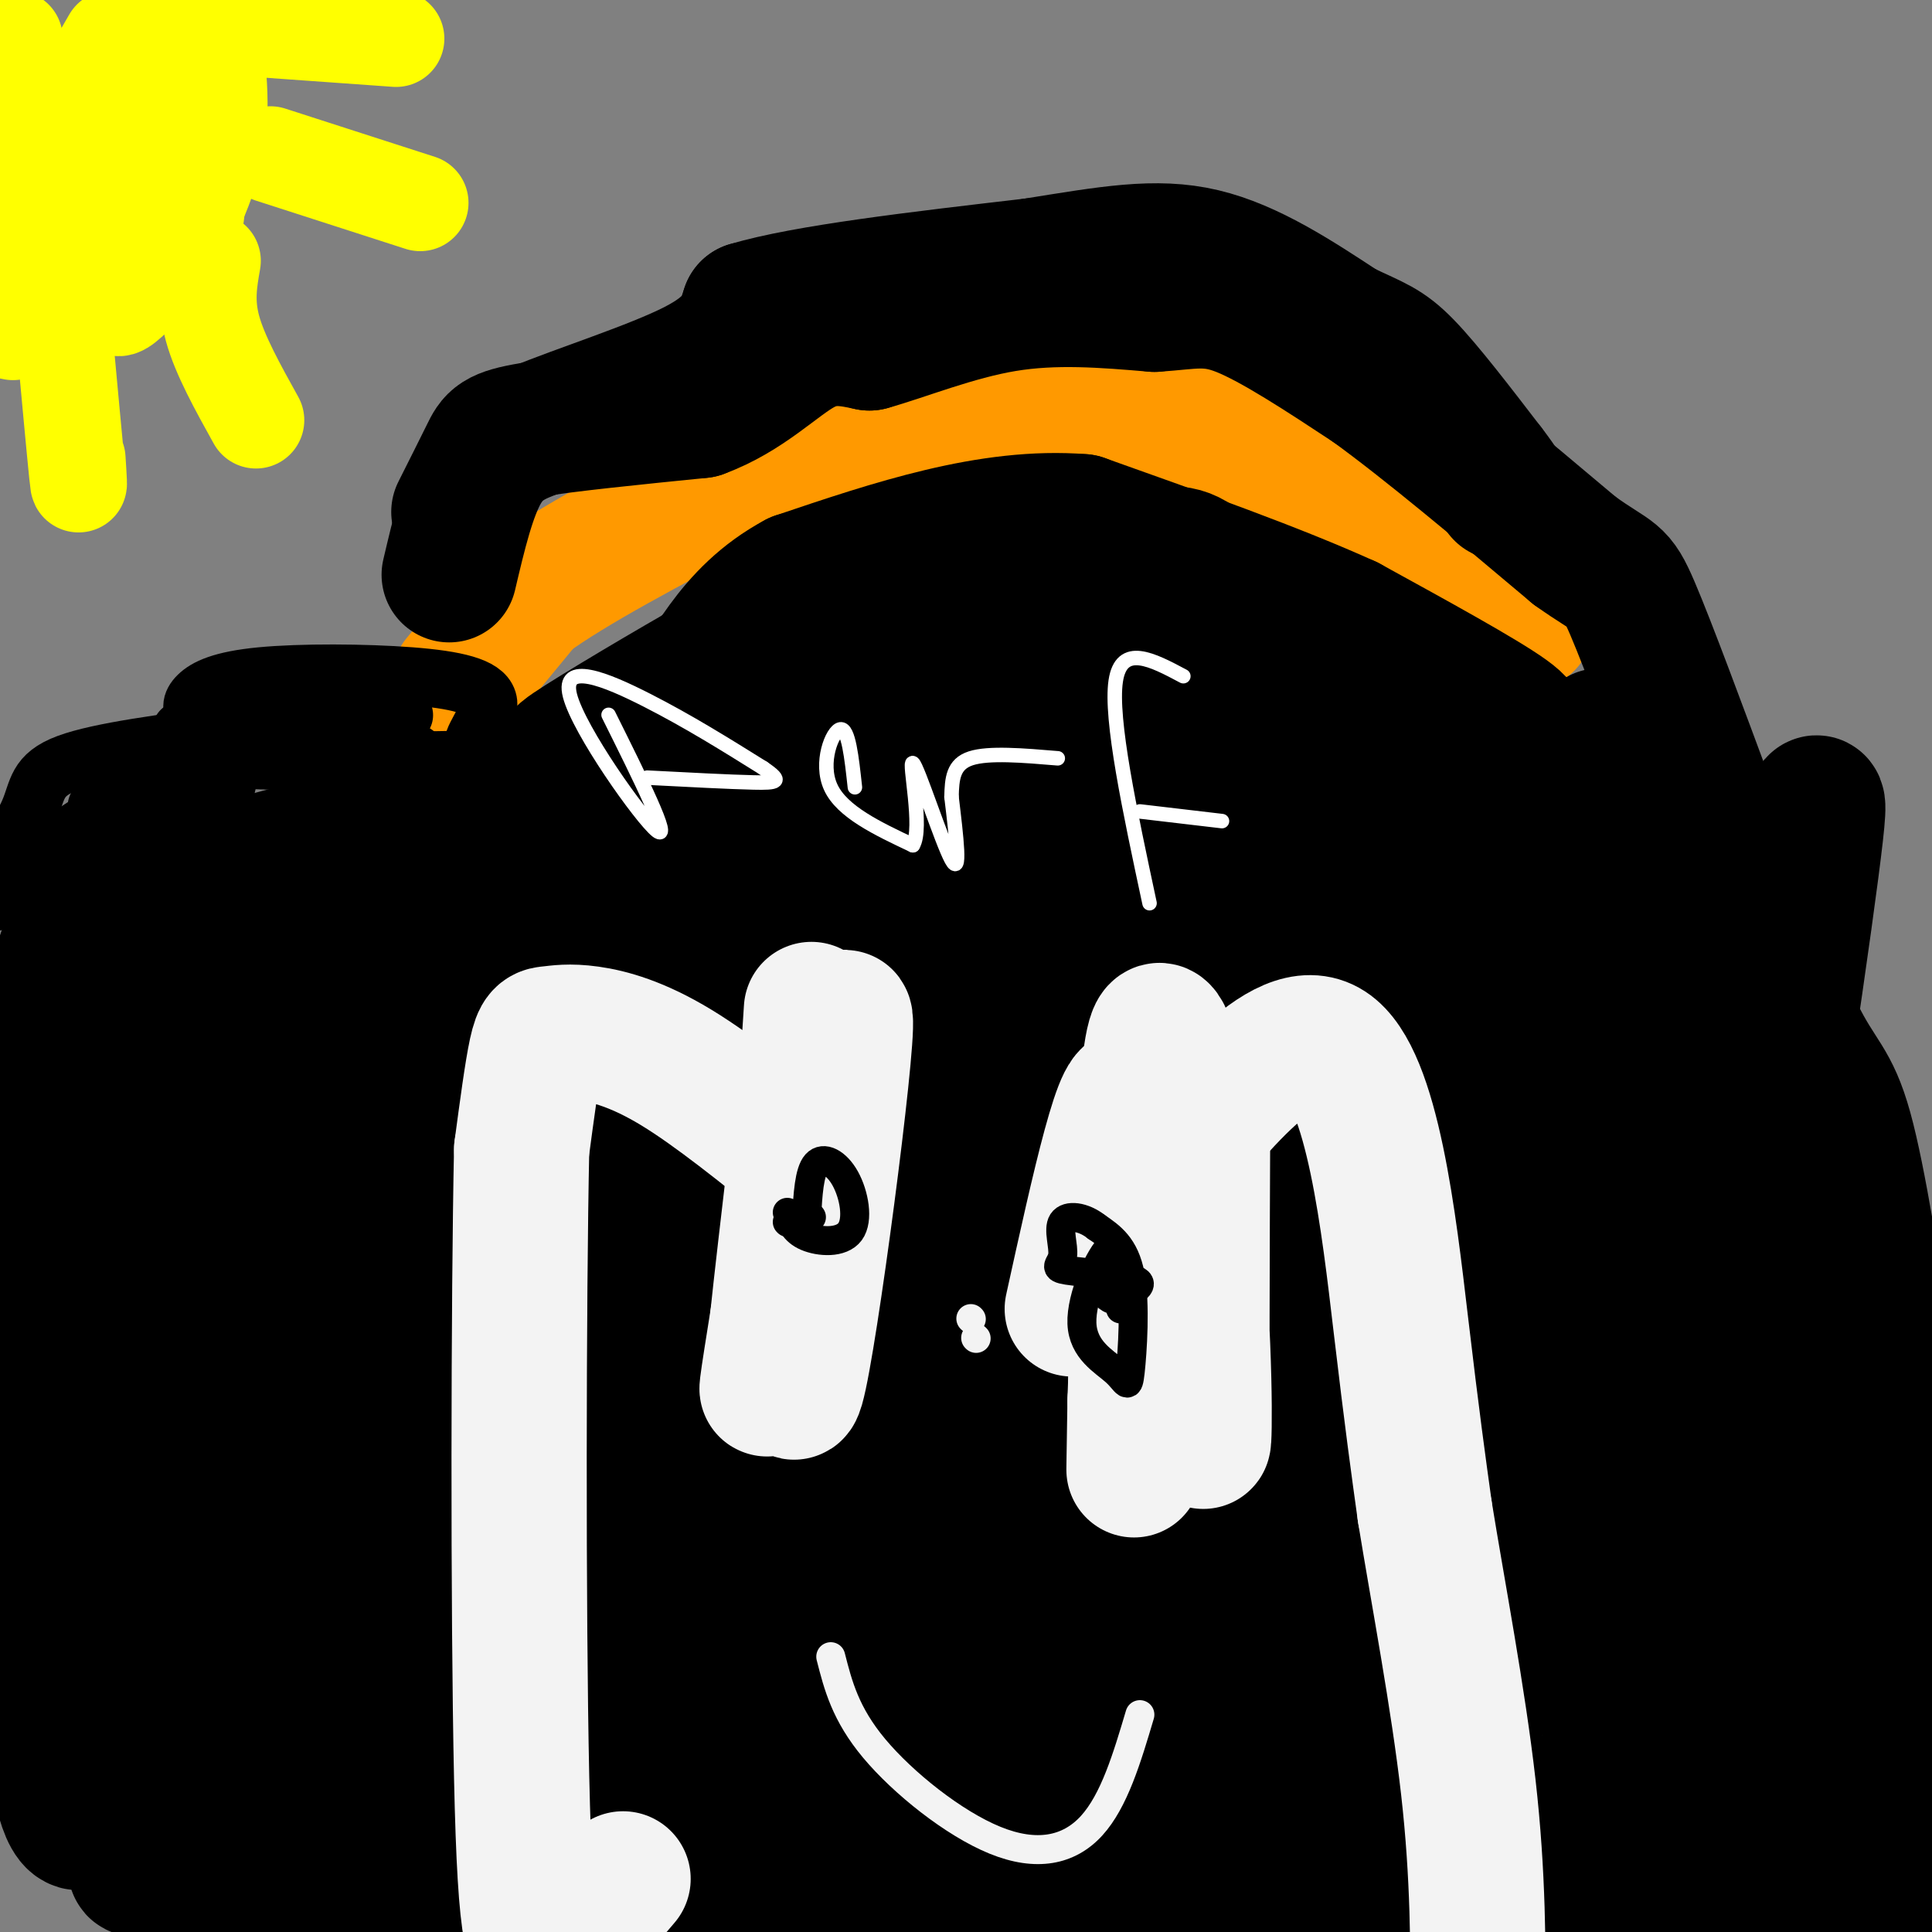 <svg viewBox='0 0 400 400' version='1.1' xmlns='http://www.w3.org/2000/svg' xmlns:xlink='http://www.w3.org/1999/xlink'><rect x="0" y="0" width="400" height="400" fill="#808080" stroke="none"/><g fill='none' stroke='#ff9900' stroke-width='28' stroke-linecap='round' stroke-linejoin='round'><path d='M95,141c0.000,0.000 14.000,-17.000 14,-17'/><path d='M109,124c9.333,-6.833 25.667,-15.417 42,-24'/><path d='M151,100c8.940,-5.310 10.292,-6.583 17,-7c6.708,-0.417 18.774,0.024 26,-1c7.226,-1.024 9.613,-3.512 12,-6'/><path d='M206,86c3.733,-2.133 7.067,-4.467 12,-5c4.933,-0.533 11.467,0.733 18,2'/><path d='M236,83c14.333,5.667 41.167,18.833 68,32'/><path d='M304,115c12.178,5.689 8.622,3.911 8,5c-0.622,1.089 1.689,5.044 4,9'/></g>
<g fill='none' stroke='#000000' stroke-width='12' stroke-linecap='round' stroke-linejoin='round'><path d='M181,210c0.000,0.000 -43.000,-19.000 -43,-19'/><path d='M138,191c-10.333,-3.333 -14.667,-2.167 -19,-1'/><path d='M119,190c-3.667,5.667 -3.333,20.333 -3,35'/><path d='M116,225c-0.956,11.844 -1.844,23.956 -1,34c0.844,10.044 3.422,18.022 6,26'/><path d='M121,285c1.333,10.500 1.667,23.750 2,37'/><path d='M123,322c-0.833,12.000 -3.917,23.500 -7,35'/><path d='M234,211c0.000,0.000 69.000,-10.000 69,-10'/><path d='M303,201c12.536,-1.571 9.375,-0.500 9,0c-0.375,0.500 2.036,0.429 0,9c-2.036,8.571 -8.518,25.786 -15,43'/><path d='M297,253c-2.422,18.689 -0.978,43.911 -2,59c-1.022,15.089 -4.511,20.044 -8,25'/><path d='M287,337c-2.167,5.833 -3.583,7.917 -5,10'/><path d='M264,262c-1.583,-1.583 -3.167,-3.167 -3,-11c0.167,-7.833 2.083,-21.917 4,-36'/><path d='M265,215c1.190,-9.500 2.167,-15.250 0,-23c-2.167,-7.750 -7.476,-17.500 -8,-22c-0.524,-4.500 3.738,-3.750 8,-3'/><path d='M265,167c2.887,-1.038 6.104,-2.134 8,-2c1.896,0.134 2.472,1.498 5,5c2.528,3.502 7.008,9.144 9,13c1.992,3.856 1.496,5.928 1,8'/><path d='M288,191c0.956,5.867 2.844,16.533 2,26c-0.844,9.467 -4.422,17.733 -8,26'/><path d='M282,243c-3.956,7.822 -9.844,14.378 -12,16c-2.156,1.622 -0.578,-1.689 1,-5'/><path d='M271,254c3.667,-13.267 12.333,-43.933 15,-48c2.667,-4.067 -0.667,18.467 -4,41'/><path d='M282,247c1.361,0.030 6.763,-20.396 9,-32c2.237,-11.604 1.309,-14.386 0,-15c-1.309,-0.614 -3.000,0.938 -4,0c-1.000,-0.938 -1.308,-4.368 -3,7c-1.692,11.368 -4.769,37.534 -6,37c-1.231,-0.534 -0.615,-27.767 0,-55'/><path d='M278,189c0.041,1.880 0.145,34.081 0,31c-0.145,-3.081 -0.539,-41.445 -2,-50c-1.461,-8.555 -3.989,12.699 -5,29c-1.011,16.301 -0.506,27.651 0,39'/><path d='M271,238c1.310,-12.821 4.583,-64.375 6,-64c1.417,0.375 0.976,52.679 1,71c0.024,18.321 0.512,2.661 1,-13'/><path d='M279,232c0.067,-10.333 -0.267,-29.667 -2,-41c-1.733,-11.333 -4.867,-14.667 -8,-18'/><path d='M167,168c-3.250,0.500 -6.500,1.000 -8,14c-1.500,13.000 -1.250,38.500 -1,64'/><path d='M158,246c0.000,13.333 0.500,14.667 1,16'/><path d='M159,262c-3.000,-6.167 -11.000,-29.583 -19,-53'/><path d='M140,209c-4.372,-11.131 -5.801,-12.458 -6,-18c-0.199,-5.542 0.831,-15.300 2,-20c1.169,-4.700 2.477,-4.343 6,-4c3.523,0.343 9.262,0.671 15,1'/><path d='M157,168c1.167,1.167 -3.417,3.583 -8,6'/><path d='M149,174c-3.689,2.489 -8.911,5.711 -11,16c-2.089,10.289 -1.044,27.644 0,45'/><path d='M138,235c1.430,11.860 5.005,19.009 9,23c3.995,3.991 8.411,4.822 11,4c2.589,-0.822 3.351,-3.298 4,-8c0.649,-4.702 1.185,-11.629 0,-21c-1.185,-9.371 -4.093,-21.185 -7,-33'/><path d='M155,200c-1.179,-13.738 -0.625,-31.583 0,-22c0.625,9.583 1.321,46.595 0,51c-1.321,4.405 -4.661,-23.798 -8,-52'/><path d='M147,177c-1.778,0.844 -2.222,28.956 0,39c2.222,10.044 7.111,2.022 12,-6'/><path d='M248,270c0.178,1.067 0.356,2.133 0,4c-0.356,1.867 -1.244,4.533 -9,7c-7.756,2.467 -22.378,4.733 -37,7'/><path d='M202,288c-14.778,0.244 -33.222,-2.644 -40,-3c-6.778,-0.356 -1.889,1.822 3,4'/><path d='M165,289c4.600,7.689 14.600,24.911 23,33c8.400,8.089 15.200,7.044 22,6'/><path d='M210,328c6.781,1.164 12.735,1.075 16,0c3.265,-1.075 3.841,-3.136 5,-5c1.159,-1.864 2.903,-3.533 4,-13c1.097,-9.467 1.549,-26.734 2,-44'/><path d='M48,152c0.000,0.000 0.100,0.100 0.1,0.1'/><path d='M48,152c-13.702,1.777 -27.404,3.553 -34,6c-6.596,2.447 -6.088,5.563 -8,10c-1.912,4.437 -6.246,10.195 -2,11c4.246,0.805 17.070,-3.341 23,-7c5.930,-3.659 4.965,-6.829 4,-10'/><path d='M31,162c2.679,-4.202 7.375,-9.708 2,-2c-5.375,7.708 -20.821,28.631 -22,31c-1.179,2.369 11.911,-13.815 25,-30'/><path d='M36,161c-2.167,-1.167 -20.083,10.917 -38,23'/><path d='M0,184c13.733,-2.089 27.467,-4.178 41,-8c13.533,-3.822 26.867,-9.378 17,-7c-9.867,2.378 -42.933,12.689 -76,23'/><path d='M20,167c0.000,0.000 11.000,-10.000 11,-10'/><path d='M40,171c-5.810,16.702 -11.619,33.405 -19,61c-7.381,27.595 -16.333,66.083 -11,53c5.333,-13.083 24.952,-77.738 33,-107c8.048,-29.262 4.524,-23.131 1,-17'/><path d='M44,161c0.640,0.282 1.738,9.488 -4,38c-5.738,28.512 -18.314,76.330 -19,69c-0.686,-7.330 10.518,-69.809 15,-94c4.482,-24.191 2.241,-10.096 0,4'/><path d='M36,178c-7.111,27.289 -24.889,93.511 -30,115c-5.111,21.489 2.444,-1.756 10,-25'/><path d='M41,166c-11.863,12.673 -23.726,25.345 -29,29c-5.274,3.655 -3.958,-1.708 7,-7c10.958,-5.292 31.560,-10.512 36,-12c4.440,-1.488 -7.280,0.756 -19,3'/><path d='M36,179c-8.463,2.912 -20.122,8.693 -9,5c11.122,-3.693 45.024,-16.859 60,-23c14.976,-6.141 11.025,-5.256 11,-7c-0.025,-1.744 3.876,-6.118 3,-9c-0.876,-2.882 -6.527,-4.272 -16,-5c-9.473,-0.728 -22.766,-0.793 -31,0c-8.234,0.793 -11.409,2.444 -13,4c-1.591,1.556 -1.597,3.016 0,4c1.597,0.984 4.799,1.492 8,2'/><path d='M71,154c0.182,0.226 0.364,0.453 3,-1c2.636,-1.453 7.727,-4.585 -1,-5c-8.727,-0.415 -31.273,1.888 -35,3c-3.727,1.112 11.364,1.032 21,0c9.636,-1.032 13.818,-3.016 18,-5'/><path d='M77,146c-3.008,0.952 -19.528,5.833 -16,6c3.528,0.167 27.104,-4.378 22,-4c-5.104,0.378 -38.887,5.679 -39,8c-0.113,2.321 33.443,1.660 67,1'/><path d='M111,157c1.400,2.600 -28.600,8.600 -38,9c-9.400,0.400 1.800,-4.800 13,-10'/></g>
<g fill='none' stroke='#000000' stroke-width='28' stroke-linecap='round' stroke-linejoin='round'><path d='M93,119c2.000,-8.500 4.000,-17.000 7,-22c3.000,-5.000 7.000,-6.500 11,-8'/><path d='M111,89c8.556,-3.600 24.444,-8.600 33,-13c8.556,-4.400 9.778,-8.200 11,-12'/><path d='M155,64c11.667,-3.500 35.333,-6.250 59,-9'/><path d='M214,55c15.667,-2.511 25.333,-4.289 35,-2c9.667,2.289 19.333,8.644 29,15'/><path d='M278,68c6.644,3.178 8.756,3.622 13,8c4.244,4.378 10.622,12.689 17,21'/><path d='M308,97c3.333,4.333 3.167,4.667 3,5'/><path d='M295,157c-10.778,-10.133 -21.556,-20.267 -26,-25c-4.444,-4.733 -2.556,-4.067 -12,-4c-9.444,0.067 -30.222,-0.467 -51,-1'/><path d='M206,127c-15.089,-0.956 -27.311,-2.844 -37,-1c-9.689,1.844 -16.844,7.422 -24,13'/><path d='M145,139c-10.889,6.244 -26.111,15.356 -28,17c-1.889,1.644 9.556,-4.178 21,-10'/><path d='M138,146c8.600,-3.333 19.600,-6.667 29,-11c9.400,-4.333 17.200,-9.667 25,-15'/><path d='M192,120c11.500,-3.333 27.750,-4.167 44,-5'/><path d='M236,115c8.978,-0.867 9.422,-0.533 15,4c5.578,4.533 16.289,13.267 27,22'/><path d='M278,141c4.566,4.054 2.482,3.190 3,3c0.518,-0.190 3.640,0.295 -3,2c-6.640,1.705 -23.040,4.630 -30,8c-6.960,3.370 -4.480,7.185 -2,11'/><path d='M246,165c1.000,20.333 4.500,65.667 8,111'/><path d='M254,276c1.665,18.587 1.827,9.554 3,5c1.173,-4.554 3.356,-4.630 4,-6c0.644,-1.370 -0.253,-4.035 0,-17c0.253,-12.965 1.655,-36.230 -9,-57c-10.655,-20.770 -33.367,-39.047 -43,-47c-9.633,-7.953 -6.188,-5.584 -7,7c-0.812,12.584 -5.882,35.382 -7,50c-1.118,14.618 1.716,21.054 3,26c1.284,4.946 1.019,8.401 6,16c4.981,7.599 15.207,19.342 26,25c10.793,5.658 22.153,5.231 28,6c5.847,0.769 6.180,2.734 8,-4c1.820,-6.734 5.127,-22.166 4,-34c-1.127,-11.834 -6.688,-20.071 -11,-27c-4.312,-6.929 -7.375,-12.551 -15,-19c-7.625,-6.449 -19.813,-13.724 -32,-21'/><path d='M212,179c-7.423,-3.535 -9.981,-1.874 -15,3c-5.019,4.874 -12.499,12.961 -17,17c-4.501,4.039 -6.023,4.030 -8,15c-1.977,10.970 -4.408,32.920 -4,44c0.408,11.080 3.657,11.289 8,14c4.343,2.711 9.781,7.922 15,9c5.219,1.078 10.219,-1.977 22,5c11.781,6.977 30.343,23.987 25,0c-5.343,-23.987 -34.589,-88.969 -47,-114c-12.411,-25.031 -7.986,-10.111 -9,0c-1.014,10.111 -7.468,15.411 -10,23c-2.532,7.589 -1.143,17.466 0,23c1.143,5.534 2.041,6.724 8,8c5.959,1.276 16.980,2.638 28,4'/><path d='M208,230c14.080,-0.216 35.281,-2.758 45,-5c9.719,-2.242 7.955,-4.186 6,-13c-1.955,-8.814 -4.100,-24.500 -13,-37c-8.900,-12.500 -24.553,-21.814 -36,-27c-11.447,-5.186 -18.688,-6.244 -30,-4c-11.312,2.244 -26.697,7.790 -38,13c-11.303,5.210 -18.525,10.082 -25,18c-6.475,7.918 -12.203,18.880 -16,27c-3.797,8.120 -5.662,13.397 -2,20c3.662,6.603 12.849,14.531 17,19c4.151,4.469 3.264,5.479 22,8c18.736,2.521 57.095,6.553 76,7c18.905,0.447 18.356,-2.690 20,-10c1.644,-7.310 5.482,-18.793 9,-29c3.518,-10.207 6.716,-19.138 1,-35c-5.716,-15.862 -20.347,-38.655 -26,-48c-5.653,-9.345 -2.330,-5.241 -7,-5c-4.670,0.241 -17.335,-3.379 -30,-7'/><path d='M181,122c-9.341,0.185 -17.695,4.149 -26,10c-8.305,5.851 -16.561,13.591 -22,22c-5.439,8.409 -8.061,17.487 -9,28c-0.939,10.513 -0.196,22.462 1,30c1.196,7.538 2.846,10.666 11,16c8.154,5.334 22.811,12.873 35,17c12.189,4.127 21.911,4.841 39,8c17.089,3.159 41.546,8.762 51,0c9.454,-8.762 3.904,-31.890 -1,-46c-4.904,-14.110 -9.164,-19.201 -16,-26c-6.836,-6.799 -16.250,-15.305 -26,-20c-9.750,-4.695 -19.835,-5.577 -30,-1c-10.165,4.577 -20.408,14.614 -25,18c-4.592,3.386 -3.531,0.122 -6,9c-2.469,8.878 -8.468,29.897 -10,45c-1.532,15.103 1.405,24.290 2,30c0.595,5.710 -1.150,7.943 8,14c9.150,6.057 29.194,15.938 45,21c15.806,5.062 27.373,5.303 38,5c10.627,-0.303 20.313,-1.152 30,-2'/><path d='M270,300c12.986,-9.332 30.452,-31.661 35,-49c4.548,-17.339 -3.822,-29.689 -13,-41c-9.178,-11.311 -19.165,-21.584 -29,-28c-9.835,-6.416 -19.520,-8.974 -29,-8c-9.480,0.974 -18.756,5.478 -24,9c-5.244,3.522 -6.455,6.060 -8,9c-1.545,2.940 -3.425,6.283 -5,12c-1.575,5.717 -2.845,13.808 0,18c2.845,4.192 9.805,4.485 17,5c7.195,0.515 14.627,1.253 21,0c6.373,-1.253 11.689,-4.496 17,-9c5.311,-4.504 10.616,-10.268 14,-18c3.384,-7.732 4.845,-17.433 5,-22c0.155,-4.567 -0.997,-3.999 -8,1c-7.003,4.999 -19.858,14.428 -26,21c-6.142,6.572 -5.571,10.286 -5,14'/><path d='M232,214c-0.545,6.004 0.593,14.015 0,6c-0.593,-8.015 -2.917,-32.056 -5,-41c-2.083,-8.944 -3.927,-2.792 -8,10c-4.073,12.792 -10.376,32.225 -13,45c-2.624,12.775 -1.568,18.894 0,22c1.568,3.106 3.647,3.200 8,-1c4.353,-4.200 10.981,-12.693 15,-21c4.019,-8.307 5.428,-16.429 8,-31c2.572,-14.571 6.306,-35.592 5,-44c-1.306,-8.408 -7.653,-4.204 -14,0'/><path d='M228,159c-5.914,1.321 -13.699,4.622 -12,1c1.699,-3.622 12.880,-14.167 23,-18c10.120,-3.833 19.177,-0.952 30,2c10.823,2.952 23.411,5.976 36,9'/><path d='M305,153c6.762,1.179 5.667,-0.375 7,-1c1.333,-0.625 5.095,-0.321 0,-4c-5.095,-3.679 -19.048,-11.339 -33,-19'/><path d='M279,129c-14.667,-6.667 -34.833,-13.833 -55,-21'/><path d='M224,108c-19.000,-1.500 -39.000,5.250 -59,12'/><path d='M165,120c-13.711,7.333 -18.489,19.667 -24,27c-5.511,7.333 -11.756,9.667 -18,12'/><path d='M123,159c-3.000,2.000 -1.500,1.000 0,0'/><path d='M95,106c2.311,-4.600 4.622,-9.200 6,-12c1.378,-2.800 1.822,-3.800 9,-5c7.178,-1.200 21.089,-2.600 35,-4'/><path d='M145,85c9.489,-3.467 15.711,-10.133 21,-13c5.289,-2.867 9.644,-1.933 14,-1'/><path d='M180,71c7.022,-1.933 17.578,-6.267 28,-8c10.422,-1.733 20.711,-0.867 31,0'/><path d='M239,63c7.622,-0.489 11.178,-1.711 18,1c6.822,2.711 16.911,9.356 27,16'/><path d='M284,80c11.500,8.333 26.750,21.167 42,34'/><path d='M326,114c8.489,6.089 8.711,4.311 12,12c3.289,7.689 9.644,24.844 16,42'/><path d='M354,168c5.667,14.667 11.833,30.333 18,46'/><path d='M372,214c4.622,9.378 7.178,9.822 10,20c2.822,10.178 5.911,30.089 9,50'/><path d='M391,284c2.518,10.341 4.314,11.195 6,18c1.686,6.805 3.262,19.563 0,15c-3.262,-4.563 -11.360,-26.447 -15,-40c-3.640,-13.553 -2.820,-18.777 -2,-24'/><path d='M380,253c-6.019,16.159 -20.067,68.558 -26,87c-5.933,18.442 -3.751,2.927 4,-9c7.751,-11.927 21.072,-20.265 22,-19c0.928,1.265 -10.536,12.132 -22,23'/><path d='M358,335c-7.678,7.491 -15.874,14.718 -21,22c-5.126,7.282 -7.183,14.620 -5,19c2.183,4.380 8.606,5.803 25,2c16.394,-3.803 42.760,-12.832 28,-12c-14.760,0.832 -70.646,11.523 -89,16c-18.354,4.477 0.823,2.738 20,1'/><path d='M316,383c14.978,0.556 42.422,1.444 43,5c0.578,3.556 -25.711,9.778 -52,16'/><path d='M281,402c57.844,-7.422 115.689,-14.844 70,-20c-45.689,-5.156 -194.911,-8.044 -206,-3c-11.089,5.044 115.956,18.022 243,31'/><path d='M232,390c-37.307,-2.450 -74.614,-4.901 -113,-6c-38.386,-1.099 -77.852,-0.847 -56,0c21.852,0.847 105.020,2.288 117,2c11.980,-0.288 -47.228,-2.304 -93,-2c-45.772,0.304 -78.106,2.929 -46,4c32.106,1.071 128.653,0.588 163,-1c34.347,-1.588 6.495,-4.281 -10,-7c-16.495,-2.719 -21.633,-5.463 -35,-8c-13.367,-2.537 -34.962,-4.868 -59,-6c-24.038,-1.132 -50.519,-1.066 -77,-1'/><path d='M23,365c3.376,0.096 50.318,0.834 89,0c38.682,-0.834 69.106,-3.242 80,-6c10.894,-2.758 2.259,-5.867 -2,-8c-4.259,-2.133 -4.143,-3.291 -14,-5c-9.857,-1.709 -29.688,-3.969 -76,-5c-46.312,-1.031 -119.104,-0.833 -100,0c19.104,0.833 130.105,2.301 138,2c7.895,-0.301 -87.316,-2.372 -124,-3c-36.684,-0.628 -14.842,0.186 7,1'/><path d='M21,341c65.155,6.095 224.542,20.833 262,23c37.458,2.167 -47.012,-8.238 -115,-15c-67.988,-6.762 -119.494,-9.881 -171,-13'/><path d='M35,348c47.358,5.046 94.716,10.092 142,13c47.284,2.908 94.492,3.677 115,4c20.508,0.323 14.314,0.199 11,-1c-3.314,-1.199 -3.747,-3.473 -12,-7c-8.253,-3.527 -24.326,-8.306 -68,-12c-43.674,-3.694 -114.951,-6.302 -131,-5c-16.049,1.302 23.129,6.515 90,10c66.871,3.485 161.436,5.243 256,7'/><path d='M367,325c-34.759,-8.689 -69.518,-17.378 -144,-24c-74.482,-6.622 -188.686,-11.177 -164,-5c24.686,6.177 188.262,23.086 215,23c26.738,-0.086 -83.360,-17.167 -155,-26c-71.640,-8.833 -104.820,-9.416 -138,-10'/><path d='M74,299c107.112,4.813 214.224,9.625 256,11c41.776,1.375 18.215,-0.689 -2,-4c-20.215,-3.311 -37.085,-7.869 -42,-10c-4.915,-2.131 2.125,-1.833 -33,-2c-35.125,-0.167 -112.415,-0.797 -151,-1c-38.585,-0.203 -38.465,0.022 -12,3c26.465,2.978 79.276,8.708 137,12c57.724,3.292 120.362,4.146 183,5'/><path d='M389,306c-10.473,-1.815 -20.946,-3.630 -81,-4c-60.054,-0.370 -169.690,0.706 -216,0c-46.310,-0.706 -29.296,-3.194 18,-5c47.296,-1.806 124.872,-2.928 170,-5c45.128,-2.072 57.806,-5.092 67,-7c9.194,-1.908 14.904,-2.704 12,-6c-2.904,-3.296 -14.423,-9.093 -60,-16c-45.577,-6.907 -125.213,-14.925 -194,-18c-68.787,-3.075 -126.727,-1.206 -61,1c65.727,2.206 255.119,4.748 294,1c38.881,-3.748 -72.748,-13.785 -137,-18c-64.252,-4.215 -81.126,-2.607 -98,-1'/><path d='M103,228c40.416,0.895 190.456,3.633 229,0c38.544,-3.633 -34.406,-13.637 -76,-20c-41.594,-6.363 -51.830,-9.085 -81,-11c-29.170,-1.915 -77.275,-3.021 -97,-4c-19.725,-0.979 -11.071,-1.829 59,1c70.071,2.829 201.557,9.339 209,15c7.443,5.661 -109.159,10.475 -127,13c-17.841,2.525 63.080,2.763 144,3'/><path d='M363,225c21.777,4.753 4.220,15.135 -2,17c-6.220,1.865 -1.104,-4.788 0,-9c1.104,-4.212 -1.803,-5.981 -6,-7c-4.197,-1.019 -9.685,-1.286 -14,-1c-4.315,0.286 -7.459,1.125 -10,4c-2.541,2.875 -4.480,7.786 -6,13c-1.520,5.214 -2.620,10.731 0,12c2.620,1.269 8.960,-1.712 12,-2c3.040,-0.288 2.780,2.115 5,-6c2.220,-8.115 6.920,-26.747 9,-29c2.080,-2.253 1.540,11.874 1,26'/><path d='M352,243c0.474,18.368 1.159,51.288 6,37c4.841,-14.288 13.839,-75.784 17,-100c3.161,-24.216 0.484,-11.150 -5,-1c-5.484,10.150 -13.776,17.386 -18,22c-4.224,4.614 -4.380,6.608 -5,14c-0.620,7.392 -1.705,20.182 -1,23c0.705,2.818 3.202,-4.338 5,-17c1.798,-12.662 2.899,-30.831 4,-49'/><path d='M355,172c-2.190,5.508 -9.666,43.779 -12,45c-2.334,1.221 0.474,-34.606 0,-48c-0.474,-13.394 -4.230,-4.353 -7,-1c-2.770,3.353 -4.553,1.018 -8,6c-3.447,4.982 -8.556,17.281 -10,20c-1.444,2.719 0.778,-4.140 3,-11'/><path d='M321,183c3.801,-11.596 11.802,-35.088 10,-30c-1.802,5.088 -13.408,38.754 -14,42c-0.592,3.246 9.831,-23.930 8,-31c-1.831,-7.070 -15.915,5.965 -30,19'/><path d='M295,183c-6.571,5.692 -8.000,10.421 -5,8c3.000,-2.421 10.428,-11.993 14,-17c3.572,-5.007 3.288,-5.449 0,-6c-3.288,-0.551 -9.580,-1.211 -18,2c-8.420,3.211 -18.968,10.294 -22,9c-3.032,-1.294 1.453,-10.964 3,-16c1.547,-5.036 0.156,-5.439 -2,-6c-2.156,-0.561 -5.078,-1.281 -8,-2'/><path d='M257,155c-8.166,-1.276 -24.581,-3.466 -48,0c-23.419,3.466 -53.844,12.587 -75,15c-21.156,2.413 -33.045,-1.882 -45,1c-11.955,2.882 -23.978,12.941 -36,23'/><path d='M53,194c-8.622,8.600 -12.178,18.600 -18,27c-5.822,8.400 -13.911,15.200 -22,22'/><path d='M13,243c-4.357,7.307 -4.250,14.574 -2,2c2.250,-12.574 6.644,-44.989 6,-52c-0.644,-7.011 -6.327,11.382 -9,28c-2.673,16.618 -2.335,31.462 0,42c2.335,10.538 6.668,16.769 11,23'/><path d='M19,286c2.192,0.084 2.173,-11.207 0,-33c-2.173,-21.793 -6.500,-54.089 -9,-45c-2.500,9.089 -3.173,59.562 -2,102c1.173,42.438 4.192,76.839 11,65c6.808,-11.839 17.404,-69.920 28,-128'/><path d='M47,247c4.938,-30.844 3.285,-43.953 2,-18c-1.285,25.953 -2.200,90.967 -1,93c1.200,2.033 4.515,-58.914 2,-68c-2.515,-9.086 -10.862,33.690 -15,60c-4.138,26.310 -4.069,36.155 -4,46'/><path d='M31,360c10.974,-15.929 40.410,-78.752 56,-123c15.590,-44.248 17.333,-69.922 11,-49c-6.333,20.922 -20.744,88.441 -24,105c-3.256,16.559 4.641,-17.840 8,-41c3.359,-23.160 2.179,-35.080 1,-47'/><path d='M83,205c-5.996,1.705 -21.486,29.467 -30,51c-8.514,21.533 -10.052,36.836 -8,23c2.052,-13.836 7.694,-56.812 9,-74c1.306,-17.188 -1.725,-8.589 -10,8c-8.275,16.589 -21.793,41.168 -28,55c-6.207,13.832 -5.104,16.916 -4,20'/><path d='M12,288c9.003,2.252 33.512,-2.116 51,-6c17.488,-3.884 27.957,-7.282 41,-14c13.043,-6.718 28.662,-16.755 37,-22c8.338,-5.245 9.396,-5.698 -4,-6c-13.396,-0.302 -41.246,-0.454 -59,0c-17.754,0.454 -25.411,1.512 -30,6c-4.589,4.488 -6.108,12.404 -6,16c0.108,3.596 1.843,2.871 11,5c9.157,2.129 25.734,7.112 43,9c17.266,1.888 35.219,0.682 29,0c-6.219,-0.682 -36.609,-0.841 -67,-1'/><path d='M58,275c-21.667,-0.167 -42.333,-0.083 -63,0'/><path d='M2,277c64.907,-1.931 129.814,-3.863 160,-6c30.186,-2.137 25.650,-4.480 30,-8c4.350,-3.520 17.584,-8.216 2,-4c-15.584,4.216 -59.987,17.345 -81,26c-21.013,8.655 -18.635,12.837 -27,17c-8.365,4.163 -27.474,8.309 -8,12c19.474,3.691 77.529,6.927 92,6c14.471,-0.927 -14.642,-6.019 -43,-10c-28.358,-3.981 -55.959,-6.852 -66,-8c-10.041,-1.148 -2.520,-0.574 5,0'/><path d='M66,302c41.207,1.140 141.726,3.989 117,5c-24.726,1.011 -174.696,0.184 -167,3c7.696,2.816 173.057,9.277 210,11c36.943,1.723 -54.531,-1.291 -88,-3c-33.469,-1.709 -8.934,-2.114 0,-4c8.934,-1.886 2.267,-5.253 37,-13c34.733,-7.747 110.867,-19.873 187,-32'/><path d='M362,269c13.689,-2.185 -45.588,8.352 -68,11c-22.412,2.648 -7.960,-2.592 21,0c28.960,2.592 72.429,13.015 65,23c-7.429,9.985 -65.754,19.532 -89,24c-23.246,4.468 -11.412,3.857 3,4c14.412,0.143 31.404,1.041 37,1c5.596,-0.041 -0.202,-1.020 -6,-2'/><path d='M325,330c-30.667,-2.133 -104.333,-6.467 -96,-3c8.333,3.467 98.667,14.733 189,26'/><path d='M356,345c-47.739,-3.956 -95.477,-7.913 -92,-9c3.477,-1.087 58.171,0.695 81,0c22.829,-0.695 13.793,-3.869 -2,-4c-15.793,-0.131 -38.344,2.779 -35,0c3.344,-2.779 32.581,-11.247 49,-14c16.419,-2.753 20.020,0.211 22,1c1.980,0.789 2.341,-0.595 5,5c2.659,5.595 7.617,18.170 9,27c1.383,8.830 -0.808,13.915 -3,19'/><path d='M390,370c-2.156,5.598 -6.047,10.094 -6,13c0.047,2.906 4.033,4.222 6,-14c1.967,-18.222 1.914,-55.983 1,-49c-0.914,6.983 -2.690,58.709 -4,75c-1.310,16.291 -2.155,-2.855 -3,-22'/></g>
<g fill='none' stroke='#f3f3f3' stroke-width='28' stroke-linecap='round' stroke-linejoin='round'><path d='M168,242c-10.019,-8.083 -20.038,-16.166 -28,-21c-7.962,-4.834 -13.866,-6.419 -18,-7c-4.134,-0.581 -6.498,-0.156 -8,0c-1.502,0.156 -2.144,0.045 -3,4c-0.856,3.955 -1.928,11.978 -3,20'/><path d='M108,238c-0.643,30.179 -0.750,95.625 0,130c0.750,34.375 2.357,37.679 6,36c3.643,-1.679 9.321,-8.339 15,-15'/><path d='M236,249c14.911,-18.978 29.822,-37.956 39,-32c9.178,5.956 12.622,36.844 15,57c2.378,20.156 3.689,29.578 5,39'/><path d='M295,313c2.689,16.600 6.911,38.600 9,57c2.089,18.400 2.044,33.200 2,48'/><path d='M249,230c-0.128,30.220 -0.255,60.440 0,67c0.255,6.560 0.893,-10.541 -1,-35c-1.893,-24.459 -6.317,-56.278 -9,-47c-2.683,9.278 -3.624,59.651 -4,79c-0.376,19.349 -0.188,7.675 0,-4'/><path d='M235,290c0.578,-16.311 2.022,-55.089 0,-62c-2.022,-6.911 -7.511,18.044 -13,43'/><path d='M168,209c-2.815,43.548 -5.631,87.095 -3,78c2.631,-9.095 10.708,-70.833 10,-76c-0.708,-5.167 -10.202,46.238 -14,66c-3.798,19.762 -1.899,7.881 0,-4'/><path d='M161,273c0.667,-6.500 2.333,-20.750 4,-35'/></g>
<g fill='none' stroke='#f3f3f3' stroke-width='6' stroke-linecap='round' stroke-linejoin='round'><path d='M201,273c0.000,0.000 0.100,0.100 0.1,0.1'/><path d='M172,343c1.512,5.929 3.024,11.857 9,19c5.976,7.143 16.417,15.500 25,19c8.583,3.500 15.310,2.143 20,-3c4.690,-5.143 7.345,-14.071 10,-23'/><path d='M202,277c0.000,0.000 0.100,0.100 0.1,0.1'/></g>
<g fill='none' stroke='#000000' stroke-width='6' stroke-linecap='round' stroke-linejoin='round'><path d='M163,253c0.000,0.000 0.100,0.100 0.1,0.1'/><path d='M232,271c0.000,0.000 1.000,0.000 1,0'/><path d='M233,267c-0.397,-5.351 -0.795,-10.702 -3,-9c-2.205,1.702 -6.218,10.456 -6,16c0.218,5.544 4.667,7.878 7,10c2.333,2.122 2.551,4.033 3,0c0.449,-4.033 1.128,-14.009 0,-20c-1.128,-5.991 -4.064,-7.995 -7,-10'/><path d='M227,254c-2.715,-2.155 -6.004,-2.541 -7,-1c-0.996,1.541 0.300,5.011 0,7c-0.300,1.989 -2.196,2.497 1,3c3.196,0.503 11.485,1.001 14,2c2.515,0.999 -0.742,2.500 -4,4'/><path d='M231,269c-1.167,0.333 -2.083,-0.833 -3,-2'/><path d='M163,251c0.686,1.935 1.372,3.869 4,5c2.628,1.131 7.199,1.458 9,-1c1.801,-2.458 0.831,-7.700 -1,-11c-1.831,-3.300 -4.523,-4.657 -6,-3c-1.477,1.657 -1.738,6.329 -2,11'/><path d='M167,252c-0.167,1.833 0.417,0.917 1,0'/></g>
<g fill='none' stroke='#ffff00' stroke-width='20' stroke-linecap='round' stroke-linejoin='round'><path d='M38,26c-2.500,7.083 -5.000,14.167 -6,15c-1.000,0.833 -0.500,-4.583 0,-10'/><path d='M29,20c-1.419,8.952 -2.839,17.904 -3,22c-0.161,4.096 0.936,3.335 4,5c3.064,1.665 8.094,5.756 10,0c1.906,-5.756 0.687,-21.359 -2,-31c-2.687,-9.641 -6.844,-13.321 -11,-17'/><path d='M3,8c2.742,11.159 5.485,22.318 9,29c3.515,6.682 7.803,8.889 11,8c3.197,-0.889 5.301,-4.872 8,-16c2.699,-11.128 5.991,-29.402 4,-27c-1.991,2.402 -9.266,25.480 -12,39c-2.734,13.520 -0.926,17.482 0,20c0.926,2.518 0.970,3.592 3,2c2.030,-1.592 6.047,-5.852 10,-12c3.953,-6.148 7.844,-14.185 9,-23c1.156,-8.815 -0.422,-18.407 -2,-28'/><path d='M43,0c-1.667,-5.833 -4.833,-6.417 -8,-7'/><path d='M17,19c-6.250,22.417 -12.500,44.833 -14,49c-1.500,4.167 1.750,-9.917 5,-24'/><path d='M8,44c1.311,-5.467 2.089,-7.133 0,-4c-2.089,3.133 -7.044,11.067 -12,19'/><path d='M1,35c3.422,-9.800 6.844,-19.600 7,-18c0.156,1.600 -2.956,14.600 -1,15c1.956,0.400 8.978,-11.800 16,-24'/><path d='M54,6c0.000,0.000 28.000,2.000 28,2'/><path d='M56,32c0.000,0.000 31.000,10.000 31,10'/><path d='M44,54c-0.750,4.250 -1.500,8.500 0,14c1.500,5.500 5.250,12.250 9,19'/><path d='M13,66c1.250,13.583 2.500,27.167 3,32c0.500,4.833 0.250,0.917 0,-3'/></g>
<g fill='none' stroke='#ffffff' stroke-width='3' stroke-linecap='round' stroke-linejoin='round'><path d='M126,148c6.595,13.256 13.190,26.512 10,24c-3.190,-2.512 -16.167,-20.792 -18,-28c-1.833,-7.208 7.476,-3.345 16,1c8.524,4.345 16.262,9.173 24,14'/><path d='M158,159c4.267,2.889 2.933,3.111 -2,3c-4.933,-0.111 -13.467,-0.556 -22,-1'/><path d='M177,163c-0.667,-6.133 -1.333,-12.267 -3,-12c-1.667,0.267 -4.333,6.933 -2,12c2.333,5.067 9.667,8.533 17,12'/><path d='M189,175c2.155,-3.333 -0.958,-17.667 0,-17c0.958,0.667 5.988,16.333 8,20c2.012,3.667 1.006,-4.667 0,-13'/><path d='M197,165c0.089,-3.800 0.311,-6.800 4,-8c3.689,-1.200 10.844,-0.600 18,0'/><path d='M238,187c-4.083,-19.083 -8.167,-38.167 -7,-46c1.167,-7.833 7.583,-4.417 14,-1'/><path d='M236,168c0.000,0.000 17.000,2.000 17,2'/></g>
</svg>